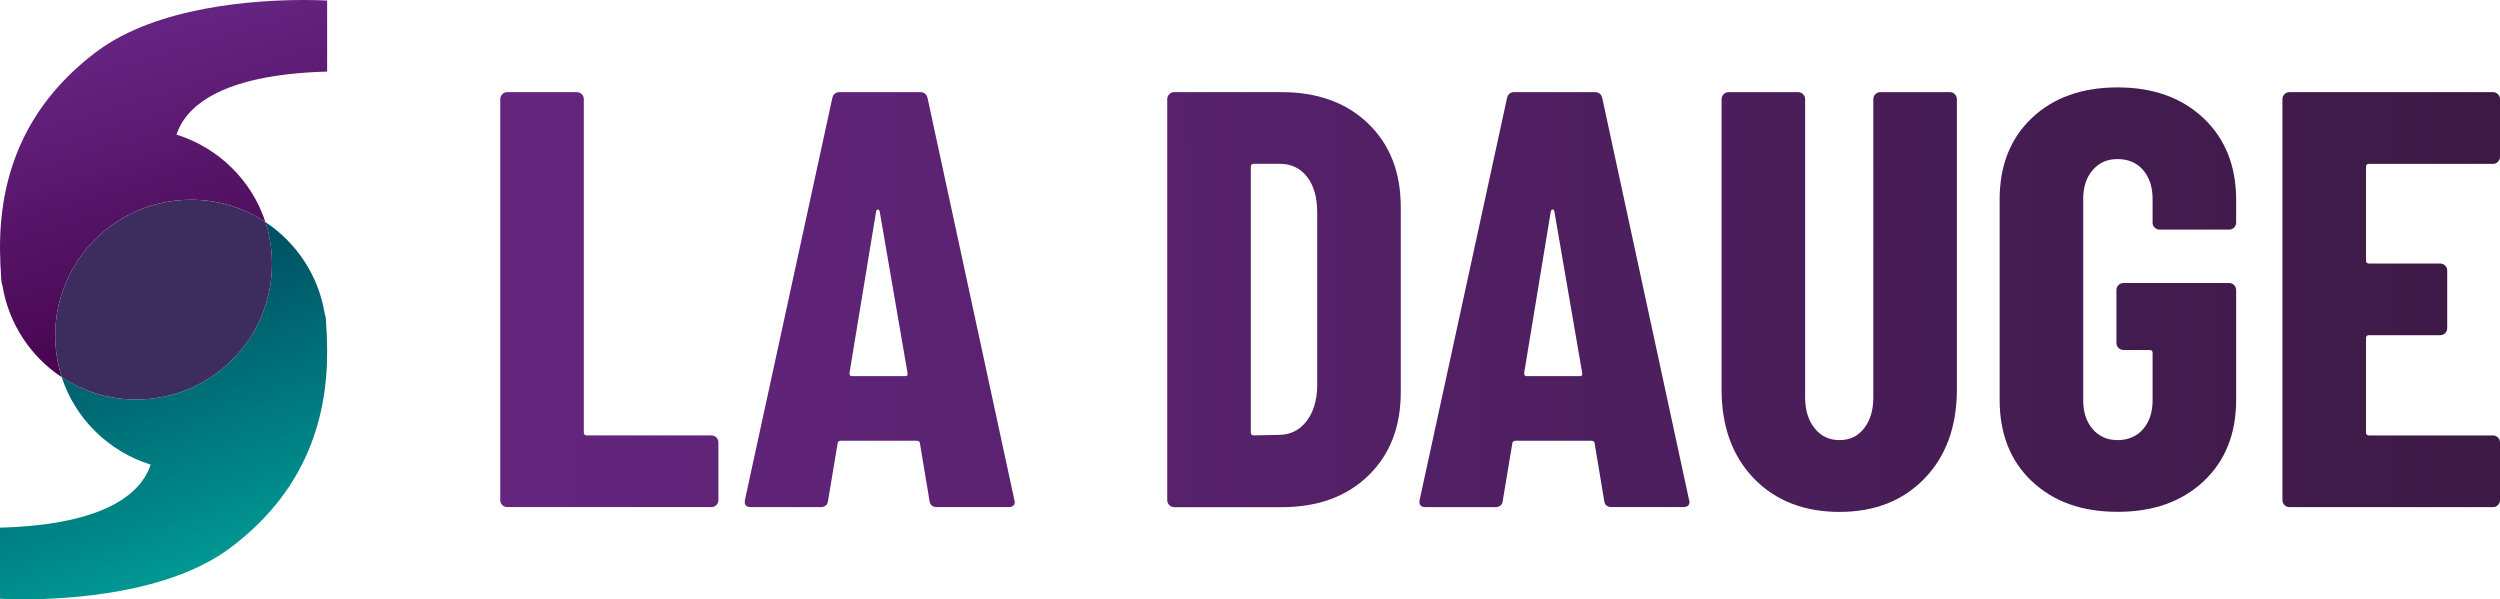 <?xml version="1.0" encoding="UTF-8"?><svg id="Calque_2" xmlns="http://www.w3.org/2000/svg" xmlns:xlink="http://www.w3.org/1999/xlink" width="679.66" height="162.93" viewBox="0 0 679.66 162.93"><defs><style>.cls-1{fill:url(#Dégradé_sans_nom_2_-_copie-3);}.cls-2{fill:url(#Dégradé_sans_nom_2_-_copie-6);}.cls-3{fill:url(#Dégradé_sans_nom_2_-_copie-4);}.cls-4{fill:url(#Dégradé_sans_nom_2_-_copie-7);}.cls-5{fill:url(#Dégradé_sans_nom_2_-_copie-2);}.cls-6{fill:url(#Dégradé_sans_nom_2_-_copie-5);}.cls-7{fill:#3c2d5e;}.cls-8{fill:url(#Dégradé_sans_nom_2_-_copie);}.cls-9{fill:url(#Dégradé_sans_nom_48);}.cls-10{fill:url(#Dégradé_sans_nom_23);}</style><linearGradient id="Dégradé_sans_nom_48" x1="58.35" y1="162.72" x2="22.88" y2="63.85" gradientUnits="userSpaceOnUse"><stop offset="0" stop-color="#00a099"/><stop offset="1" stop-color="#004158"/></linearGradient><linearGradient id="Dégradé_sans_nom_23" x1="36" y1="9.84" x2="63.1" y2="100.95" gradientUnits="userSpaceOnUse"><stop offset="0" stop-color="#662482"/><stop offset="1" stop-color="#420047"/></linearGradient><linearGradient id="Dégradé_sans_nom_2_-_copie" x1="130.6" y1="81.54" x2="675.95" y2="80.3" gradientUnits="userSpaceOnUse"><stop offset="0" stop-color="#652580"/><stop offset="1" stop-color="#3c1a45"/></linearGradient><linearGradient id="Dégradé_sans_nom_2_-_copie-2" x1="130.6" y1="81.74" x2="675.95" y2="80.49" xlink:href="#Dégradé_sans_nom_2_-_copie"/><linearGradient id="Dégradé_sans_nom_2_-_copie-3" x1="130.6" y1="81.93" x2="675.95" y2="80.68" xlink:href="#Dégradé_sans_nom_2_-_copie"/><linearGradient id="Dégradé_sans_nom_2_-_copie-4" x1="130.6" y1="82.16" x2="675.95" y2="80.91" xlink:href="#Dégradé_sans_nom_2_-_copie"/><linearGradient id="Dégradé_sans_nom_2_-_copie-5" x1="130.6" y1="82.92" x2="675.95" y2="81.67" xlink:href="#Dégradé_sans_nom_2_-_copie"/><linearGradient id="Dégradé_sans_nom_2_-_copie-6" x1="130.6" y1="82.48" x2="675.95" y2="81.23" xlink:href="#Dégradé_sans_nom_2_-_copie"/><linearGradient id="Dégradé_sans_nom_2_-_copie-7" x1="130.6" y1="82.65" x2="675.95" y2="81.4" xlink:href="#Dégradé_sans_nom_2_-_copie"/></defs><g id="COLOR"><path class="cls-9" d="M72.15,60.37c1.16,3.56,1.79,7.36,1.79,11.32,0,20.4-16.54,36.93-36.93,36.93-7.48,0-14.42-2.23-20.22-6.06,3.68,11.33,12.76,20.19,24.17,23.76-2.32,7.06-11.07,16.31-40.96,17.13v19.32s2.44.16,6.43.16c12.34,0,39.6-1.53,56.26-14.05,22.09-16.6,27.04-38.12,26.16-57.4l.02-.23-.08-.83c-.08-1.31-.1-2.64-.22-3.93-.06-.54-.2-.87-.3-1.28-1.72-10.36-7.7-19.28-16.11-24.83"/><path class="cls-10" d="M82.51,0c-12.34,0-39.6,1.53-56.26,14.05C4.16,30.65-.79,52.17.1,71.45l-.02.23.08.83c.08,1.31.1,2.64.22,3.93.06.54.2.87.3,1.28,1.72,10.36,7.7,19.28,16.11,24.83-1.16-3.56-1.78-7.37-1.78-11.32,0-20.39,16.53-36.93,36.93-36.93,7.48,0,14.42,2.23,20.21,6.06-3.68-11.33-12.76-20.19-24.17-23.77,2.32-7.06,11.07-16.31,40.96-17.13V.16s-2.43-.16-6.43-.16"/><path class="cls-7" d="M51.94,54.31c-20.4,0-36.93,16.53-36.93,36.93,0,3.96.63,7.76,1.79,11.32,5.79,3.83,12.73,6.06,20.21,6.06,20.4,0,36.93-16.53,36.93-36.93,0-3.96-.62-7.76-1.78-11.32-5.8-3.83-12.74-6.06-20.22-6.06"/><path class="cls-8" d="M136.56,137.31c-.38-.38-.56-.83-.56-1.37V26.98c0-.54.19-.99.56-1.37s.83-.56,1.37-.56h18.86c.54,0,.99.19,1.37.56.38.38.56.83.56,1.37v90.58c0,.54.27.81.81.81h33.85c.54,0,.99.19,1.37.56.38.38.56.83.56,1.37v15.63c0,.54-.19.99-.56,1.37s-.83.56-1.37.56h-55.45c-.54,0-.99-.19-1.37-.56Z"/><path class="cls-5" d="M252.69,136.1l-2.58-15.47c0-.54-.32-.81-.97-.81h-20.47c-.64,0-.97.27-.97.81l-2.58,15.47c-.11,1.18-.81,1.77-2.1,1.77h-18.86c-1.4,0-1.93-.7-1.61-2.1l23.69-108.96c.21-1.18.91-1.77,2.1-1.77h21.76c1.18,0,1.88.59,2.1,1.77l23.53,108.96.16.64c0,.97-.59,1.45-1.77,1.45h-19.34c-1.29,0-1.99-.59-2.1-1.77ZM231.58,102.25h14.51c.54,0,.75-.27.64-.81l-7.58-44c-.11-.32-.27-.48-.48-.48s-.38.16-.48.48l-7.25,44c0,.54.21.81.64.81Z"/><path class="cls-1" d="M317.89,137.31c-.38-.38-.56-.83-.56-1.37V26.98c0-.54.19-.99.56-1.37s.83-.56,1.37-.56h29.17c9.78,0,17.62,2.85,23.53,8.54,5.91,5.7,8.86,13.27,8.86,22.73v50.29c0,9.46-2.96,17.03-8.86,22.73-5.91,5.7-13.76,8.54-23.53,8.54h-29.17c-.54,0-.99-.19-1.37-.56ZM340.86,118.37l7.25-.16c2.9-.11,5.26-1.34,7.09-3.71,1.83-2.36,2.79-5.48,2.9-9.35v-47.39c0-4.08-.91-7.31-2.74-9.67-1.83-2.36-4.3-3.55-7.41-3.55h-7.09c-.54,0-.81.27-.81.81v72.21c0,.54.27.81.81.81Z"/><path class="cls-3" d="M436.12,136.1l-2.58-15.47c0-.54-.32-.81-.97-.81h-20.47c-.64,0-.97.27-.97.81l-2.58,15.47c-.11,1.18-.81,1.77-2.1,1.77h-18.86c-1.4,0-1.93-.7-1.61-2.1l23.69-108.96c.21-1.18.91-1.77,2.1-1.77h21.76c1.18,0,1.88.59,2.1,1.77l23.53,108.96.16.64c0,.97-.59,1.45-1.77,1.45h-19.34c-1.29,0-1.99-.59-2.1-1.77ZM415,102.25h14.51c.54,0,.75-.27.64-.81l-7.58-44c-.11-.32-.27-.48-.48-.48s-.38.16-.48.48l-7.25,44c0,.54.21.81.64.81Z"/><path class="cls-6" d="M476.81,130.06c-5.86-6.07-8.78-14.16-8.78-24.26V26.98c0-.54.19-.99.56-1.37s.83-.56,1.37-.56h18.86c.54,0,.99.19,1.37.56.38.38.56.83.56,1.37v81.07c0,3.44.86,6.23,2.58,8.38,1.72,2.15,3.97,3.22,6.77,3.22s5.02-1.07,6.69-3.22c1.67-2.15,2.5-4.94,2.5-8.38V26.98c0-.54.19-.99.56-1.37.37-.38.83-.56,1.37-.56h18.86c.54,0,.99.19,1.37.56.37.38.56.83.56,1.37v78.82c0,10.1-2.93,18.19-8.78,24.26-5.86,6.07-13.57,9.11-23.13,9.11s-17.44-3.03-23.29-9.11Z"/><path class="cls-2" d="M552.41,130.86c-5.86-5.53-8.78-12.92-8.78-22.16v-54.48c0-9.24,2.93-16.63,8.78-22.16,5.86-5.53,13.62-8.3,23.29-8.3s17.46,2.8,23.37,8.38c5.91,5.59,8.86,13,8.86,22.24v6.12c0,.54-.19.99-.56,1.37-.38.38-.83.56-1.37.56h-18.86c-.54,0-.99-.19-1.37-.56-.38-.38-.56-.83-.56-1.37v-6.45c0-3.22-.86-5.83-2.58-7.82-1.72-1.99-4.03-2.98-6.93-2.98s-5.05.99-6.77,2.98c-1.72,1.99-2.58,4.59-2.58,7.82v54.8c0,3.22.86,5.83,2.58,7.82,1.72,1.99,3.97,2.98,6.77,2.98s5.21-.99,6.93-2.98c1.72-1.99,2.58-4.59,2.58-7.82v-12.89c0-.54-.27-.81-.81-.81h-7.09c-.54,0-.99-.19-1.37-.56-.38-.38-.56-.83-.56-1.37v-14.35c0-.54.19-.99.56-1.37.37-.38.83-.56,1.37-.56h28.69c.54,0,.99.19,1.37.56.37.38.56.83.56,1.37v29.82c0,9.24-2.96,16.63-8.86,22.16-5.91,5.54-13.7,8.3-23.37,8.3s-17.43-2.76-23.29-8.3Z"/><path class="cls-4" d="M679.1,43.99c-.38.38-.83.56-1.37.56h-33.69c-.54,0-.81.27-.81.81v25.47c0,.54.27.81.81.81h19.34c.54,0,.99.19,1.37.56.38.38.56.83.56,1.37v15.63c0,.54-.19.99-.56,1.37-.38.38-.83.56-1.37.56h-19.34c-.54,0-.81.27-.81.81v25.63c0,.54.27.81.81.81h33.69c.54,0,.99.19,1.37.56.38.38.56.83.56,1.37v15.63c0,.54-.19.99-.56,1.37-.38.38-.83.56-1.37.56h-55.29c-.54,0-.99-.19-1.37-.56-.38-.38-.56-.83-.56-1.37V26.98c0-.54.19-.99.56-1.37s.83-.56,1.37-.56h55.29c.54,0,.99.19,1.37.56.38.38.56.83.56,1.37v15.63c0,.54-.19.99-.56,1.37Z"/></g></svg>